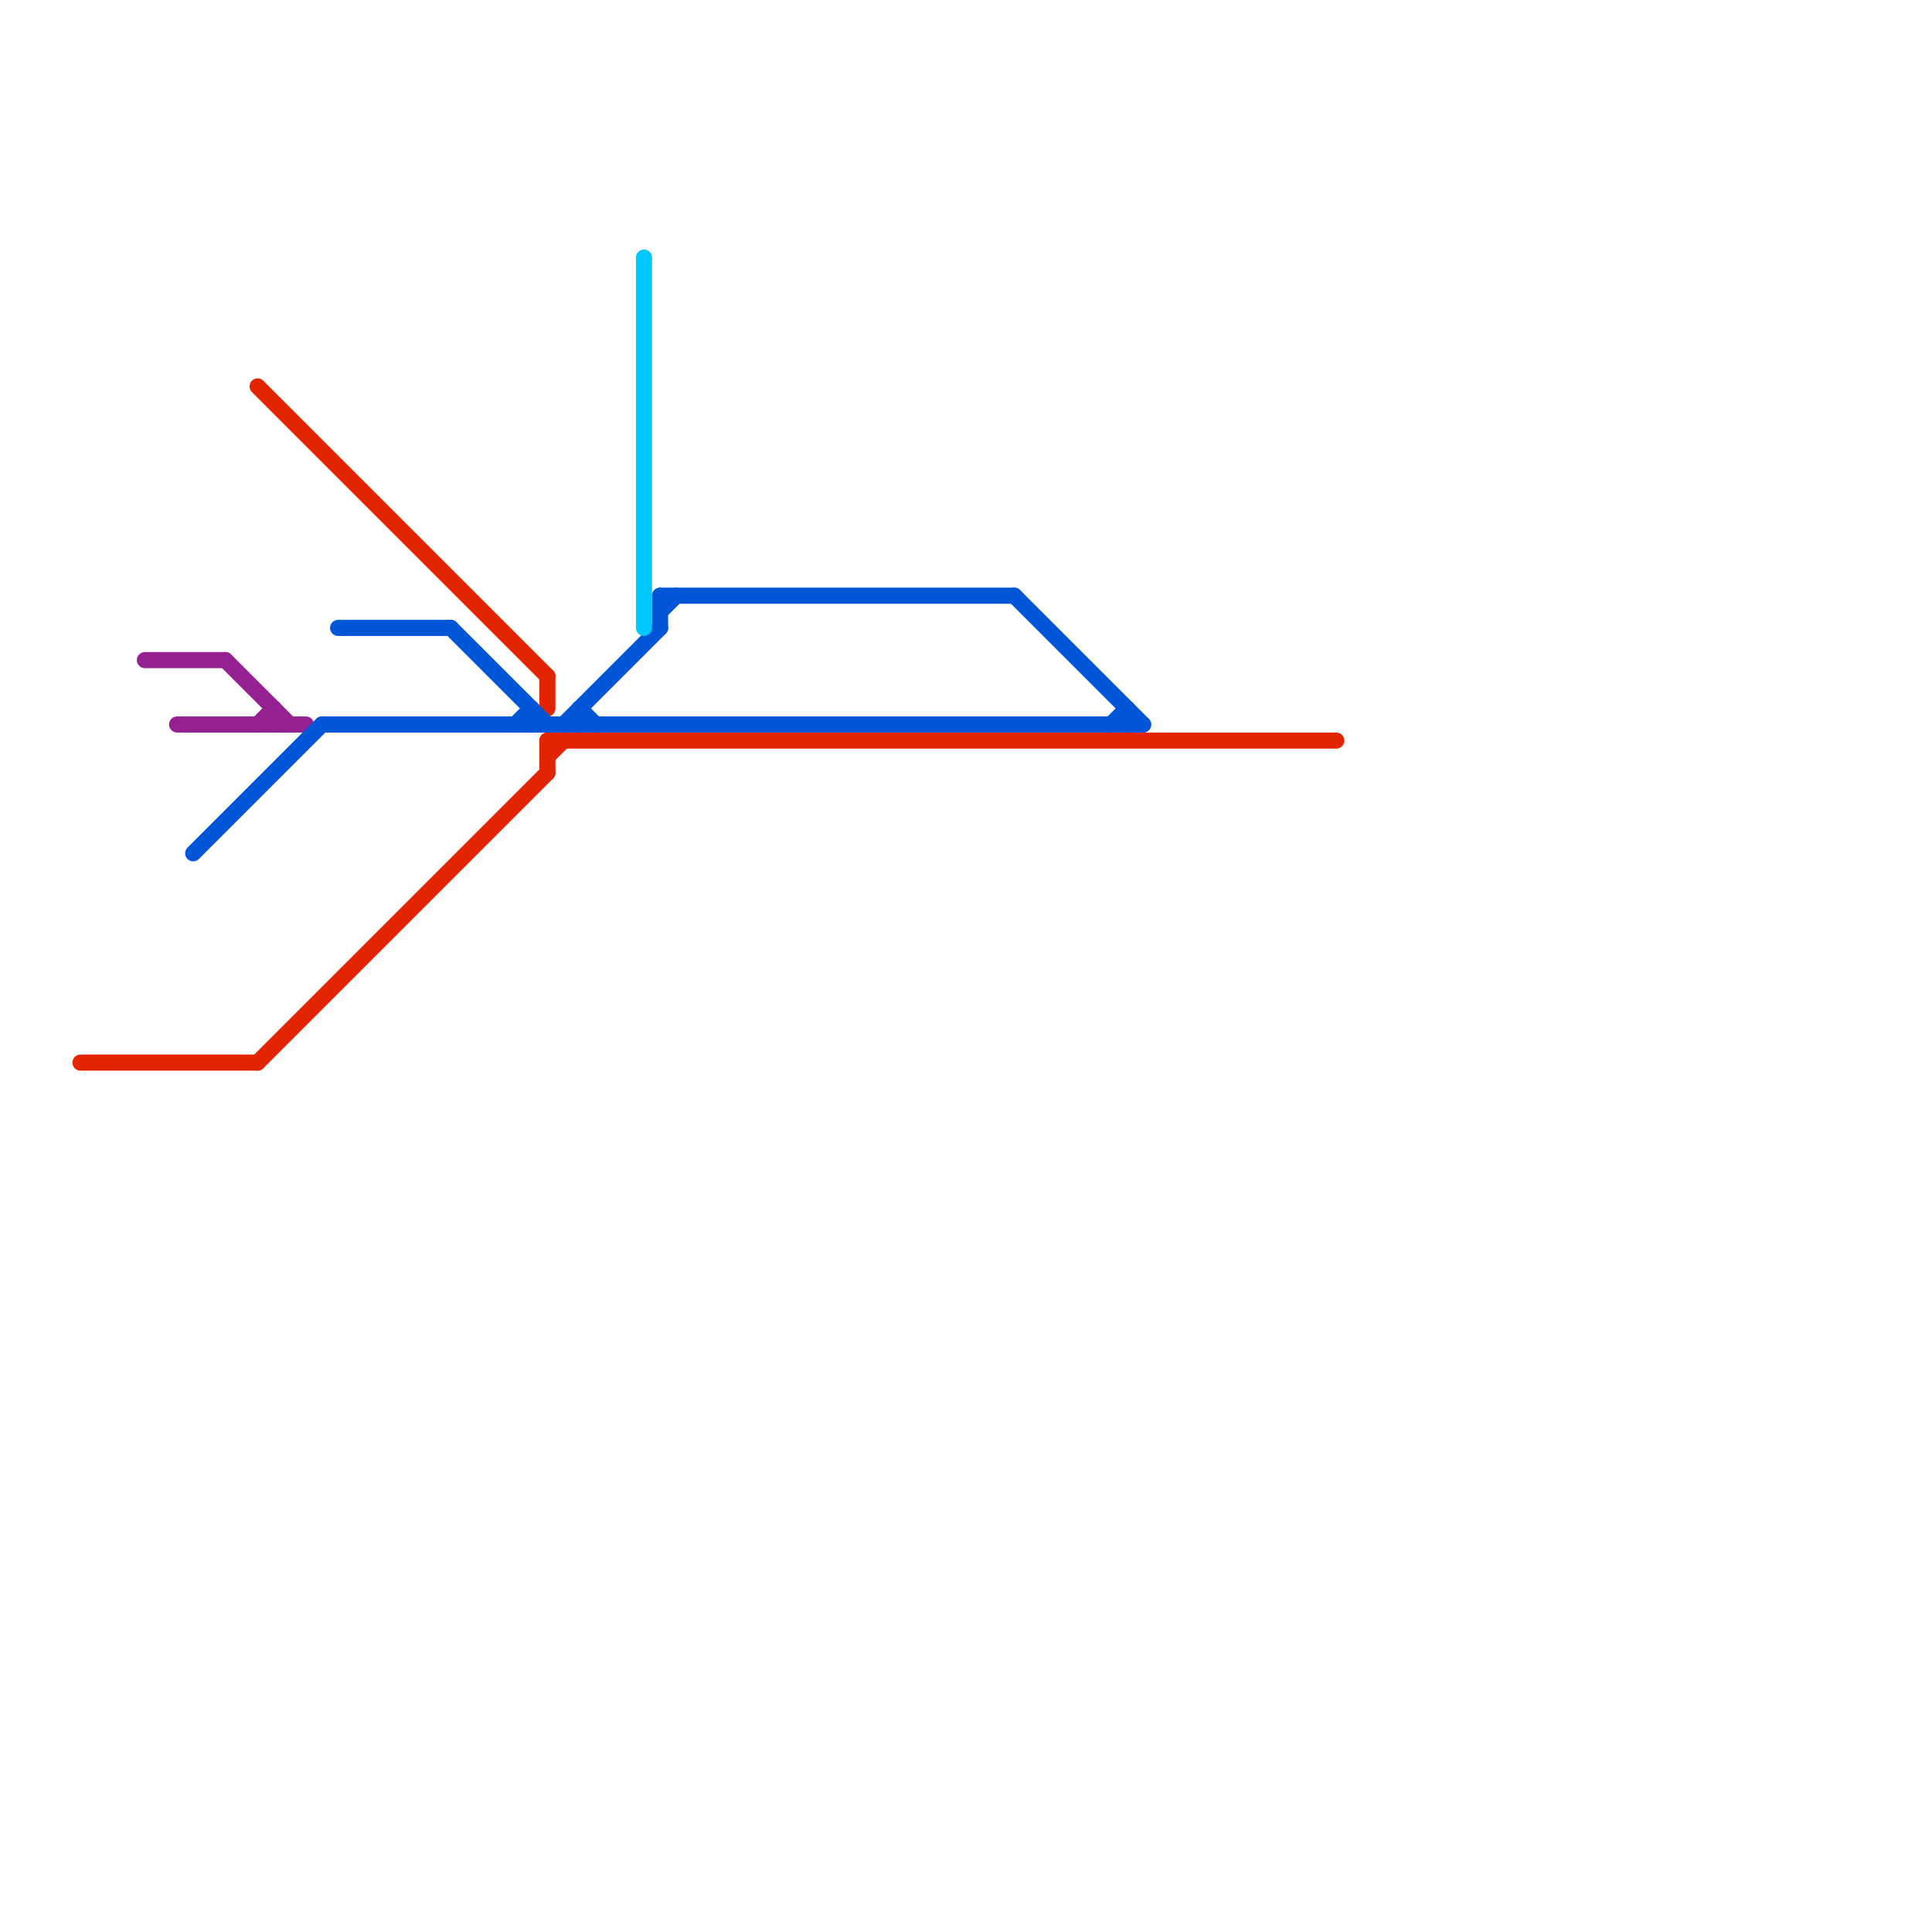 
<svg version="1.1" xmlns="http://www.w3.org/2000/svg" viewBox="0 0 120 120">
<style>text { font: 1px Helvetica; font-weight: 600; white-space: pre; dominant-baseline: central; } line { stroke-width: 1; fill: none; stroke-linecap: round; stroke-linejoin: round; } .c0 { stroke: #942092 } .c1 { stroke: #e32400 } .c2 { stroke: #0056d6 } .c3 { stroke: #00c7fd }</style><defs><g id="wm-xf"><circle r="1.2" fill="#000"/><circle r="0.9" fill="#fff"/><circle r="0.6" fill="#000"/><circle r="0.3" fill="#fff"/></g><g id="wm"><circle r="0.6" fill="#000"/><circle r="0.3" fill="#fff"/></g></defs><line class="c0" x1="17" y1="44" x2="17" y2="45"/><line class="c0" x1="14" y1="41" x2="18" y2="45"/><line class="c0" x1="9" y1="41" x2="14" y2="41"/><line class="c0" x1="16" y1="45" x2="17" y2="44"/><line class="c0" x1="11" y1="45" x2="19" y2="45"/><line class="c1" x1="16" y1="24" x2="34" y2="42"/><line class="c1" x1="16" y1="66" x2="34" y2="48"/><line class="c1" x1="34" y1="46" x2="34" y2="48"/><line class="c1" x1="34" y1="46" x2="83" y2="46"/><line class="c1" x1="34" y1="47" x2="35" y2="46"/><line class="c1" x1="5" y1="66" x2="16" y2="66"/><line class="c1" x1="34" y1="42" x2="34" y2="44"/><line class="c2" x1="32" y1="45" x2="33" y2="44"/><line class="c2" x1="35" y1="45" x2="41" y2="39"/><line class="c2" x1="41" y1="38" x2="42" y2="37"/><line class="c2" x1="12" y1="53" x2="20" y2="45"/><line class="c2" x1="21" y1="39" x2="28" y2="39"/><line class="c2" x1="41" y1="37" x2="41" y2="39"/><line class="c2" x1="41" y1="37" x2="63" y2="37"/><line class="c2" x1="63" y1="37" x2="71" y2="45"/><line class="c2" x1="36" y1="44" x2="37" y2="45"/><line class="c2" x1="33" y1="44" x2="33" y2="45"/><line class="c2" x1="69" y1="45" x2="70" y2="44"/><line class="c2" x1="20" y1="45" x2="71" y2="45"/><line class="c2" x1="28" y1="39" x2="34" y2="45"/><line class="c2" x1="36" y1="44" x2="36" y2="45"/><line class="c2" x1="70" y1="44" x2="70" y2="45"/><line class="c3" x1="40" y1="16" x2="40" y2="39"/>
</svg>
